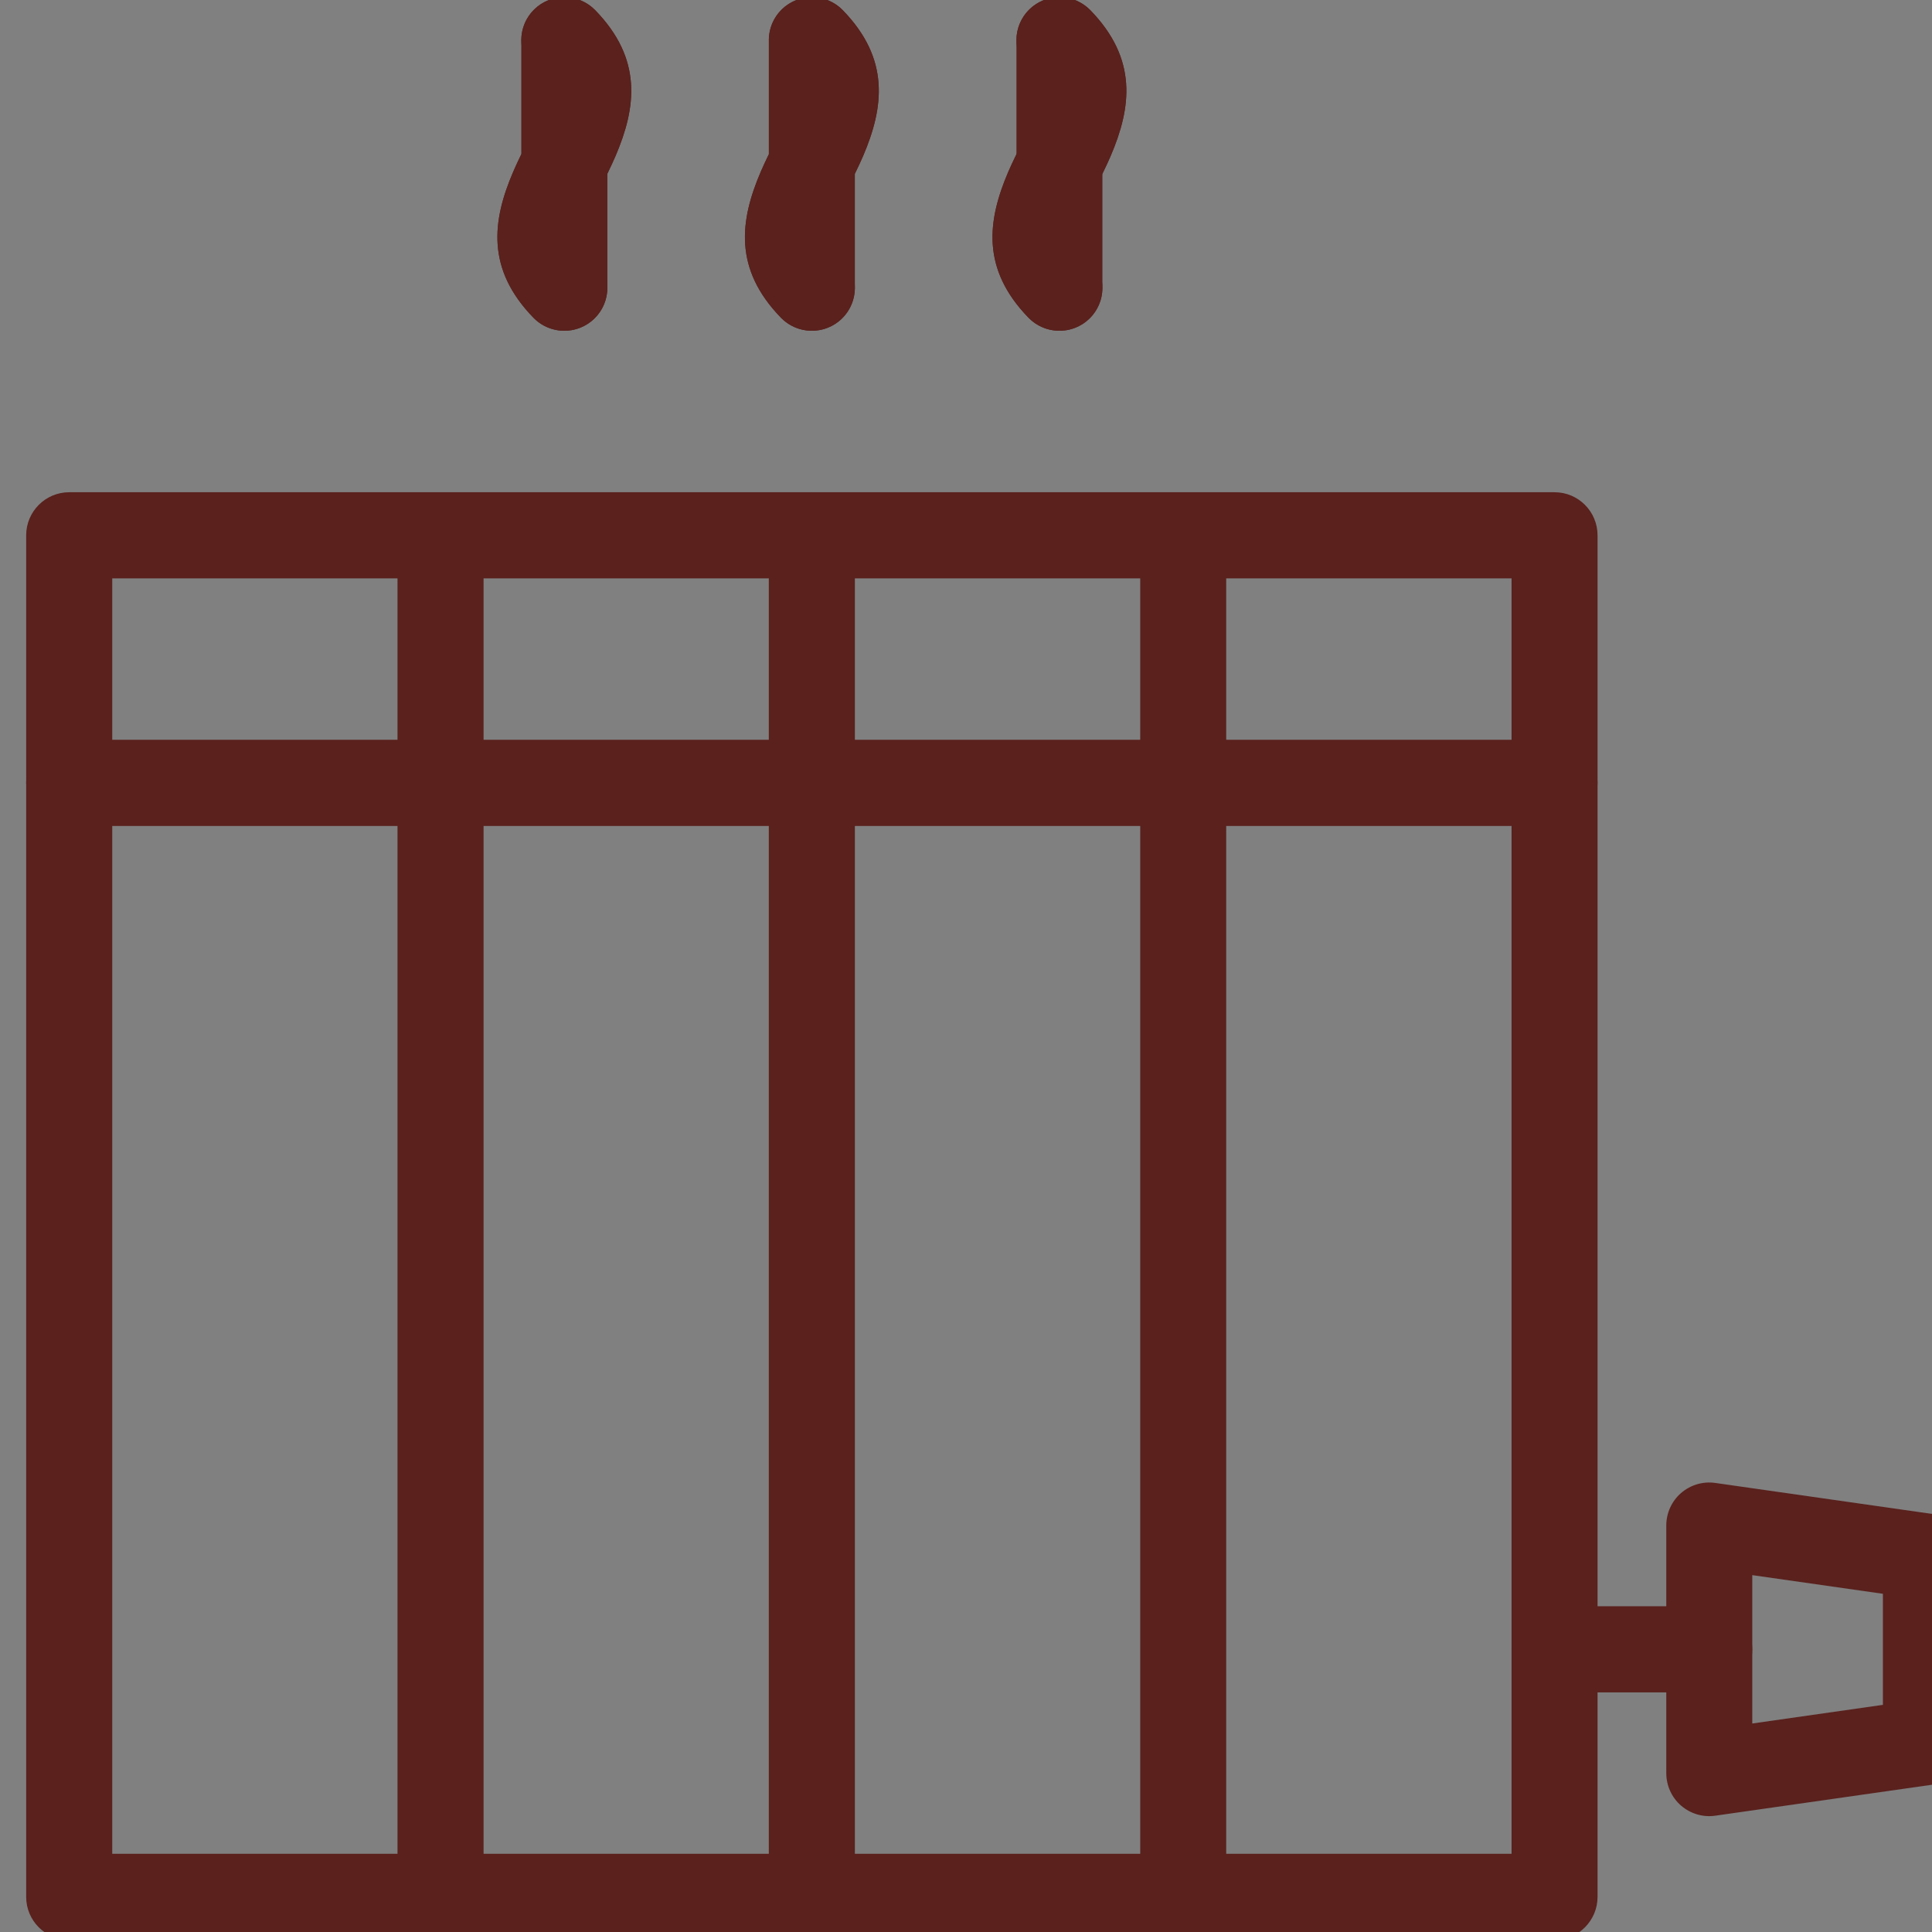 <?xml version="1.0" encoding="UTF-8" standalone="no"?>
<!DOCTYPE svg PUBLIC "-//W3C//DTD SVG 1.1//EN" "http://www.w3.org/Graphics/SVG/1.1/DTD/svg11.dtd">
<svg width="100%" height="100%" viewBox="0 0 80 80" version="1.1" xmlns="http://www.w3.org/2000/svg" xmlns:xlink="http://www.w3.org/1999/xlink" xml:space="preserve" xmlns:serif="http://www.serif.com/" style="fill-rule:evenodd;clip-rule:evenodd;stroke-linejoin:round;stroke-miterlimit:2;">
    <rect x="0" y="0" width="80" height="80" fill="#808080" stroke="none"/>
    <g transform="matrix(1,0,0,1,-390,0)">
        <rect id="ogrzewanie" x="390" y="0" width="80" height="80" style="fill:none;"/>
        <g id="ogrzewanie1" serif:id="ogrzewanie">
            <g transform="matrix(0.082,0,0,0.082,196.938,34.443)">
                <g transform="matrix(4.167,0,0,4.167,-1517.2,-11806.9)">
                    <path d="M1027.5,2737.5C1037.24,2747.5 1017.76,2757.5 1027.5,2767.5L1027.5,2737.5Z" style="fill:url(#_Linear1);"/>
                </g>
                <g transform="matrix(4.167,0,0,4.167,-1517.2,-11806.9)">
                    <path d="M1057.5,2737.5C1067.24,2747.5 1047.76,2757.5 1057.5,2767.5L1057.5,2737.5Z" style="fill:url(#_Linear2);"/>
                </g>
                <g transform="matrix(4.167,0,0,4.167,-1517.2,-11806.9)">
                    <path d="M997.5,2737.5C1007.24,2747.5 987.757,2757.5 997.5,2767.5L997.5,2737.5Z" style="fill:url(#_Linear3);"/>
                </g>
                <g transform="matrix(4.167,0,0,4.167,-1517.2,-11806.9)">
                    <path d="M1022.28,2751.33C1021.94,2752.03 1021.61,2752.74 1021.3,2753.45C1018.77,2759.36 1018,2765.22 1023.76,2771.14C1025.25,2772.66 1027.5,2773.13 1029.46,2772.33C1031.43,2771.53 1032.71,2769.62 1032.71,2767.5L1032.71,2753.67C1033.06,2752.97 1033.39,2752.26 1033.7,2751.55C1036.23,2745.64 1037,2739.78 1031.24,2733.86C1029.76,2732.34 1027.5,2731.87 1025.54,2732.67C1023.57,2733.47 1022.28,2735.38 1022.28,2737.5L1022.28,2751.33Z" style="fill:rgb(90,33,29);"/>
                </g>
                <g transform="matrix(4.167,0,0,4.167,-1517.2,-11806.9)">
                    <path d="M1023.76,2741.14C1025.49,2742.91 1025.16,2744.71 1024.5,2746.48C1023.63,2748.8 1022.3,2751.12 1021.3,2753.45C1018.77,2759.36 1018,2765.22 1023.76,2771.14C1025.77,2773.2 1029.08,2773.24 1031.14,2771.24C1033.2,2769.23 1033.24,2765.92 1031.24,2763.86C1029.51,2762.09 1029.84,2760.29 1030.5,2758.52C1031.37,2756.2 1032.7,2753.88 1033.7,2751.55C1036.23,2745.64 1037,2739.78 1031.24,2733.86C1029.23,2731.8 1025.92,2731.76 1023.86,2733.76C1021.8,2735.77 1021.76,2739.08 1023.76,2741.14Z" style="fill:rgb(90,33,29);"/>
                </g>
                <g transform="matrix(4.167,0,0,4.167,-1517.2,-11806.9)">
                    <path d="M1052.29,2751.33C1051.94,2752.03 1051.61,2752.74 1051.3,2753.45C1048.77,2759.36 1048,2765.22 1053.76,2771.14C1055.25,2772.66 1057.5,2773.13 1059.46,2772.33C1061.43,2771.53 1062.71,2769.62 1062.71,2767.5L1062.71,2753.67C1063.06,2752.97 1063.39,2752.26 1063.7,2751.55C1066.23,2745.64 1067,2739.78 1061.24,2733.86C1059.76,2732.34 1057.5,2731.87 1055.54,2732.67C1053.57,2733.47 1052.29,2735.38 1052.29,2737.5L1052.29,2751.33Z" style="fill:rgb(90,33,29);"/>
                </g>
                <g transform="matrix(4.167,0,0,4.167,-1517.2,-11806.9)">
                    <path d="M1053.76,2741.14C1055.49,2742.91 1055.16,2744.71 1054.5,2746.48C1053.63,2748.8 1052.3,2751.12 1051.3,2753.45C1048.77,2759.36 1048,2765.22 1053.76,2771.14C1055.77,2773.2 1059.08,2773.24 1061.14,2771.24C1063.2,2769.23 1063.24,2765.92 1061.24,2763.86C1059.51,2762.09 1059.84,2760.29 1060.5,2758.52C1061.37,2756.2 1062.7,2753.88 1063.7,2751.55C1066.23,2745.64 1067,2739.78 1061.24,2733.86C1059.23,2731.8 1055.92,2731.76 1053.86,2733.76C1051.8,2735.77 1051.76,2739.08 1053.76,2741.14Z" style="fill:rgb(90,33,29);"/>
                </g>
                <g transform="matrix(4.167,0,0,4.167,-1517.2,-11806.9)">
                    <path d="M992.285,2751.33C991.941,2752.03 991.606,2752.74 991.303,2753.45C988.768,2759.36 988.003,2765.22 993.765,2771.14C995.245,2772.66 997.499,2773.13 999.464,2772.33C1001.43,2771.53 1002.72,2769.62 1002.72,2767.5L1002.72,2753.67C1003.06,2752.97 1003.39,2752.26 1003.7,2751.55C1006.23,2745.64 1007,2739.78 1001.24,2733.86C999.755,2732.34 997.502,2731.87 995.536,2732.67C993.571,2733.47 992.285,2735.38 992.285,2737.5L992.285,2751.33Z" style="fill:rgb(90,33,29);"/>
                </g>
                <g transform="matrix(4.167,0,0,4.167,-1517.2,-11806.9)">
                    <path d="M993.764,2741.14C995.489,2742.91 995.157,2744.71 994.498,2746.48C993.632,2748.8 992.299,2751.12 991.303,2753.45C988.768,2759.36 988.003,2765.22 993.765,2771.14C995.773,2773.2 999.078,2773.24 1001.14,2771.24C1003.2,2769.23 1003.24,2765.92 1001.24,2763.86C999.51,2762.09 999.841,2760.29 1000.5,2758.52C1001.37,2756.2 1002.7,2753.88 1003.7,2751.55C1006.23,2745.64 1007,2739.78 1001.24,2733.86C999.227,2731.8 995.923,2731.76 993.862,2733.76C991.8,2735.77 991.756,2739.08 993.764,2741.14Z" style="fill:rgb(90,33,29);"/>
                </g>
                <g transform="matrix(4.167,0,0,4.167,-1517.2,-11806.9)">
                    <path d="M977.285,2797.5L977.285,2962.5C977.285,2965.38 979.622,2967.72 982.5,2967.72C985.378,2967.72 987.715,2965.38 987.715,2962.5L987.715,2797.5C987.715,2794.62 985.378,2792.28 982.5,2792.28C979.622,2792.28 977.285,2794.62 977.285,2797.5Z" style="fill:rgb(90,33,29);"/>
                </g>
                <g transform="matrix(4.167,0,0,4.167,-1517.2,-11806.9)">
                    <path d="M1022.28,2797.5L1022.28,2962.5C1022.28,2965.38 1024.62,2967.72 1027.5,2967.72C1030.38,2967.72 1032.71,2965.38 1032.71,2962.5L1032.71,2797.5C1032.71,2794.62 1030.38,2792.28 1027.5,2792.28C1024.62,2792.28 1022.28,2794.62 1022.28,2797.5Z" style="fill:rgb(90,33,29);"/>
                </g>
                <g transform="matrix(4.167,0,0,4.167,-1517.2,-11806.9)">
                    <path d="M1067.29,2797.5L1067.29,2962.5C1067.29,2965.38 1069.62,2967.72 1072.5,2967.72C1075.38,2967.72 1077.71,2965.38 1077.71,2962.5L1077.71,2797.5C1077.71,2794.62 1075.38,2792.28 1072.5,2792.28C1069.62,2792.28 1067.29,2794.62 1067.29,2797.5Z" style="fill:rgb(90,33,29);"/>
                </g>
                <g transform="matrix(4.167,0,0,4.167,-1517.2,-11806.9)">
                    <path d="M1122.71,2797.5C1122.71,2794.62 1120.38,2792.28 1117.5,2792.28L937.5,2792.28C934.62,2792.28 932.285,2794.62 932.285,2797.5L932.285,2962.5C932.285,2965.38 934.62,2967.72 937.5,2967.72L1117.5,2967.72C1120.38,2967.72 1122.71,2965.38 1122.71,2962.5L1122.71,2797.5ZM1112.29,2802.72L1112.29,2957.28C1112.29,2957.28 942.715,2957.28 942.715,2957.28C942.715,2957.28 942.715,2830.23 942.715,2802.72C942.715,2802.72 1112.29,2802.72 1112.29,2802.72L1112.29,2802.72Z" style="fill:rgb(90,33,29);"/>
                </g>
                <g transform="matrix(4.167,0,0,4.167,-1517.2,-11806.9)">
                    <path d="M937.5,2832.72L1117.5,2832.72C1120.38,2832.72 1122.71,2830.38 1122.71,2827.5C1122.71,2824.62 1120.38,2822.28 1117.5,2822.28L937.5,2822.28C934.622,2822.28 932.285,2824.62 932.285,2827.5C932.285,2830.38 934.622,2832.72 937.5,2832.72Z" style="fill:rgb(90,33,29);"/>
                </g>
                <g transform="matrix(4.167,0,0,4.167,-1517.2,-11806.9)">
                    <path d="M1167.71,2921.25C1167.71,2918.66 1165.81,2916.45 1163.24,2916.09L1136.99,2912.34C1135.49,2912.12 1133.98,2912.57 1132.83,2913.56C1131.69,2914.55 1131.04,2915.99 1131.04,2917.5L1131.04,2947.5C1131.04,2949.01 1131.69,2950.45 1132.83,2951.44C1133.98,2952.43 1135.49,2952.88 1136.99,2952.66L1163.24,2948.91C1165.81,2948.55 1167.71,2946.35 1167.71,2943.75L1167.71,2921.25ZM1157.29,2925.77L1157.29,2939.23C1157.29,2939.23 1141.46,2941.49 1141.46,2941.49C1141.46,2941.49 1141.46,2923.51 1141.46,2923.51L1157.29,2925.77Z" style="fill:rgb(90,33,29);"/>
                </g>
                <g transform="matrix(4.167,0,0,4.167,-1517.2,-11806.9)">
                    <path d="M1136.25,2927.28L1117.5,2927.28C1114.62,2927.28 1112.29,2929.62 1112.29,2932.5C1112.29,2935.38 1114.62,2937.72 1117.5,2937.72L1136.25,2937.72C1139.13,2937.72 1141.46,2935.38 1141.46,2932.5C1141.46,2929.62 1139.13,2927.28 1136.25,2927.28Z" style="fill:rgb(90,33,29);"/>
                </g>
            </g>
        </g>
    </g>
    <defs>
        <linearGradient id="_Linear1" x1="0" y1="0" x2="1" y2="0" gradientUnits="userSpaceOnUse" gradientTransform="matrix(5.625,0,0,5.625,1024.69,2752.5)"><stop offset="0" style="stop-color:white;stop-opacity:1"/><stop offset="0.9" style="stop-color:rgb(44,48,48);stop-opacity:1"/><stop offset="1" style="stop-color:rgb(17,21,23);stop-opacity:1"/></linearGradient>
        <linearGradient id="_Linear2" x1="0" y1="0" x2="1" y2="0" gradientUnits="userSpaceOnUse" gradientTransform="matrix(5.625,0,0,5.625,1054.69,2752.5)"><stop offset="0" style="stop-color:white;stop-opacity:1"/><stop offset="0.9" style="stop-color:rgb(44,48,48);stop-opacity:1"/><stop offset="1" style="stop-color:rgb(17,21,23);stop-opacity:1"/></linearGradient>
        <linearGradient id="_Linear3" x1="0" y1="0" x2="1" y2="0" gradientUnits="userSpaceOnUse" gradientTransform="matrix(5.625,0,0,5.625,994.688,2752.5)"><stop offset="0" style="stop-color:white;stop-opacity:1"/><stop offset="0.9" style="stop-color:rgb(44,48,48);stop-opacity:1"/><stop offset="1" style="stop-color:rgb(17,21,23);stop-opacity:1"/></linearGradient>
    </defs>
</svg>
